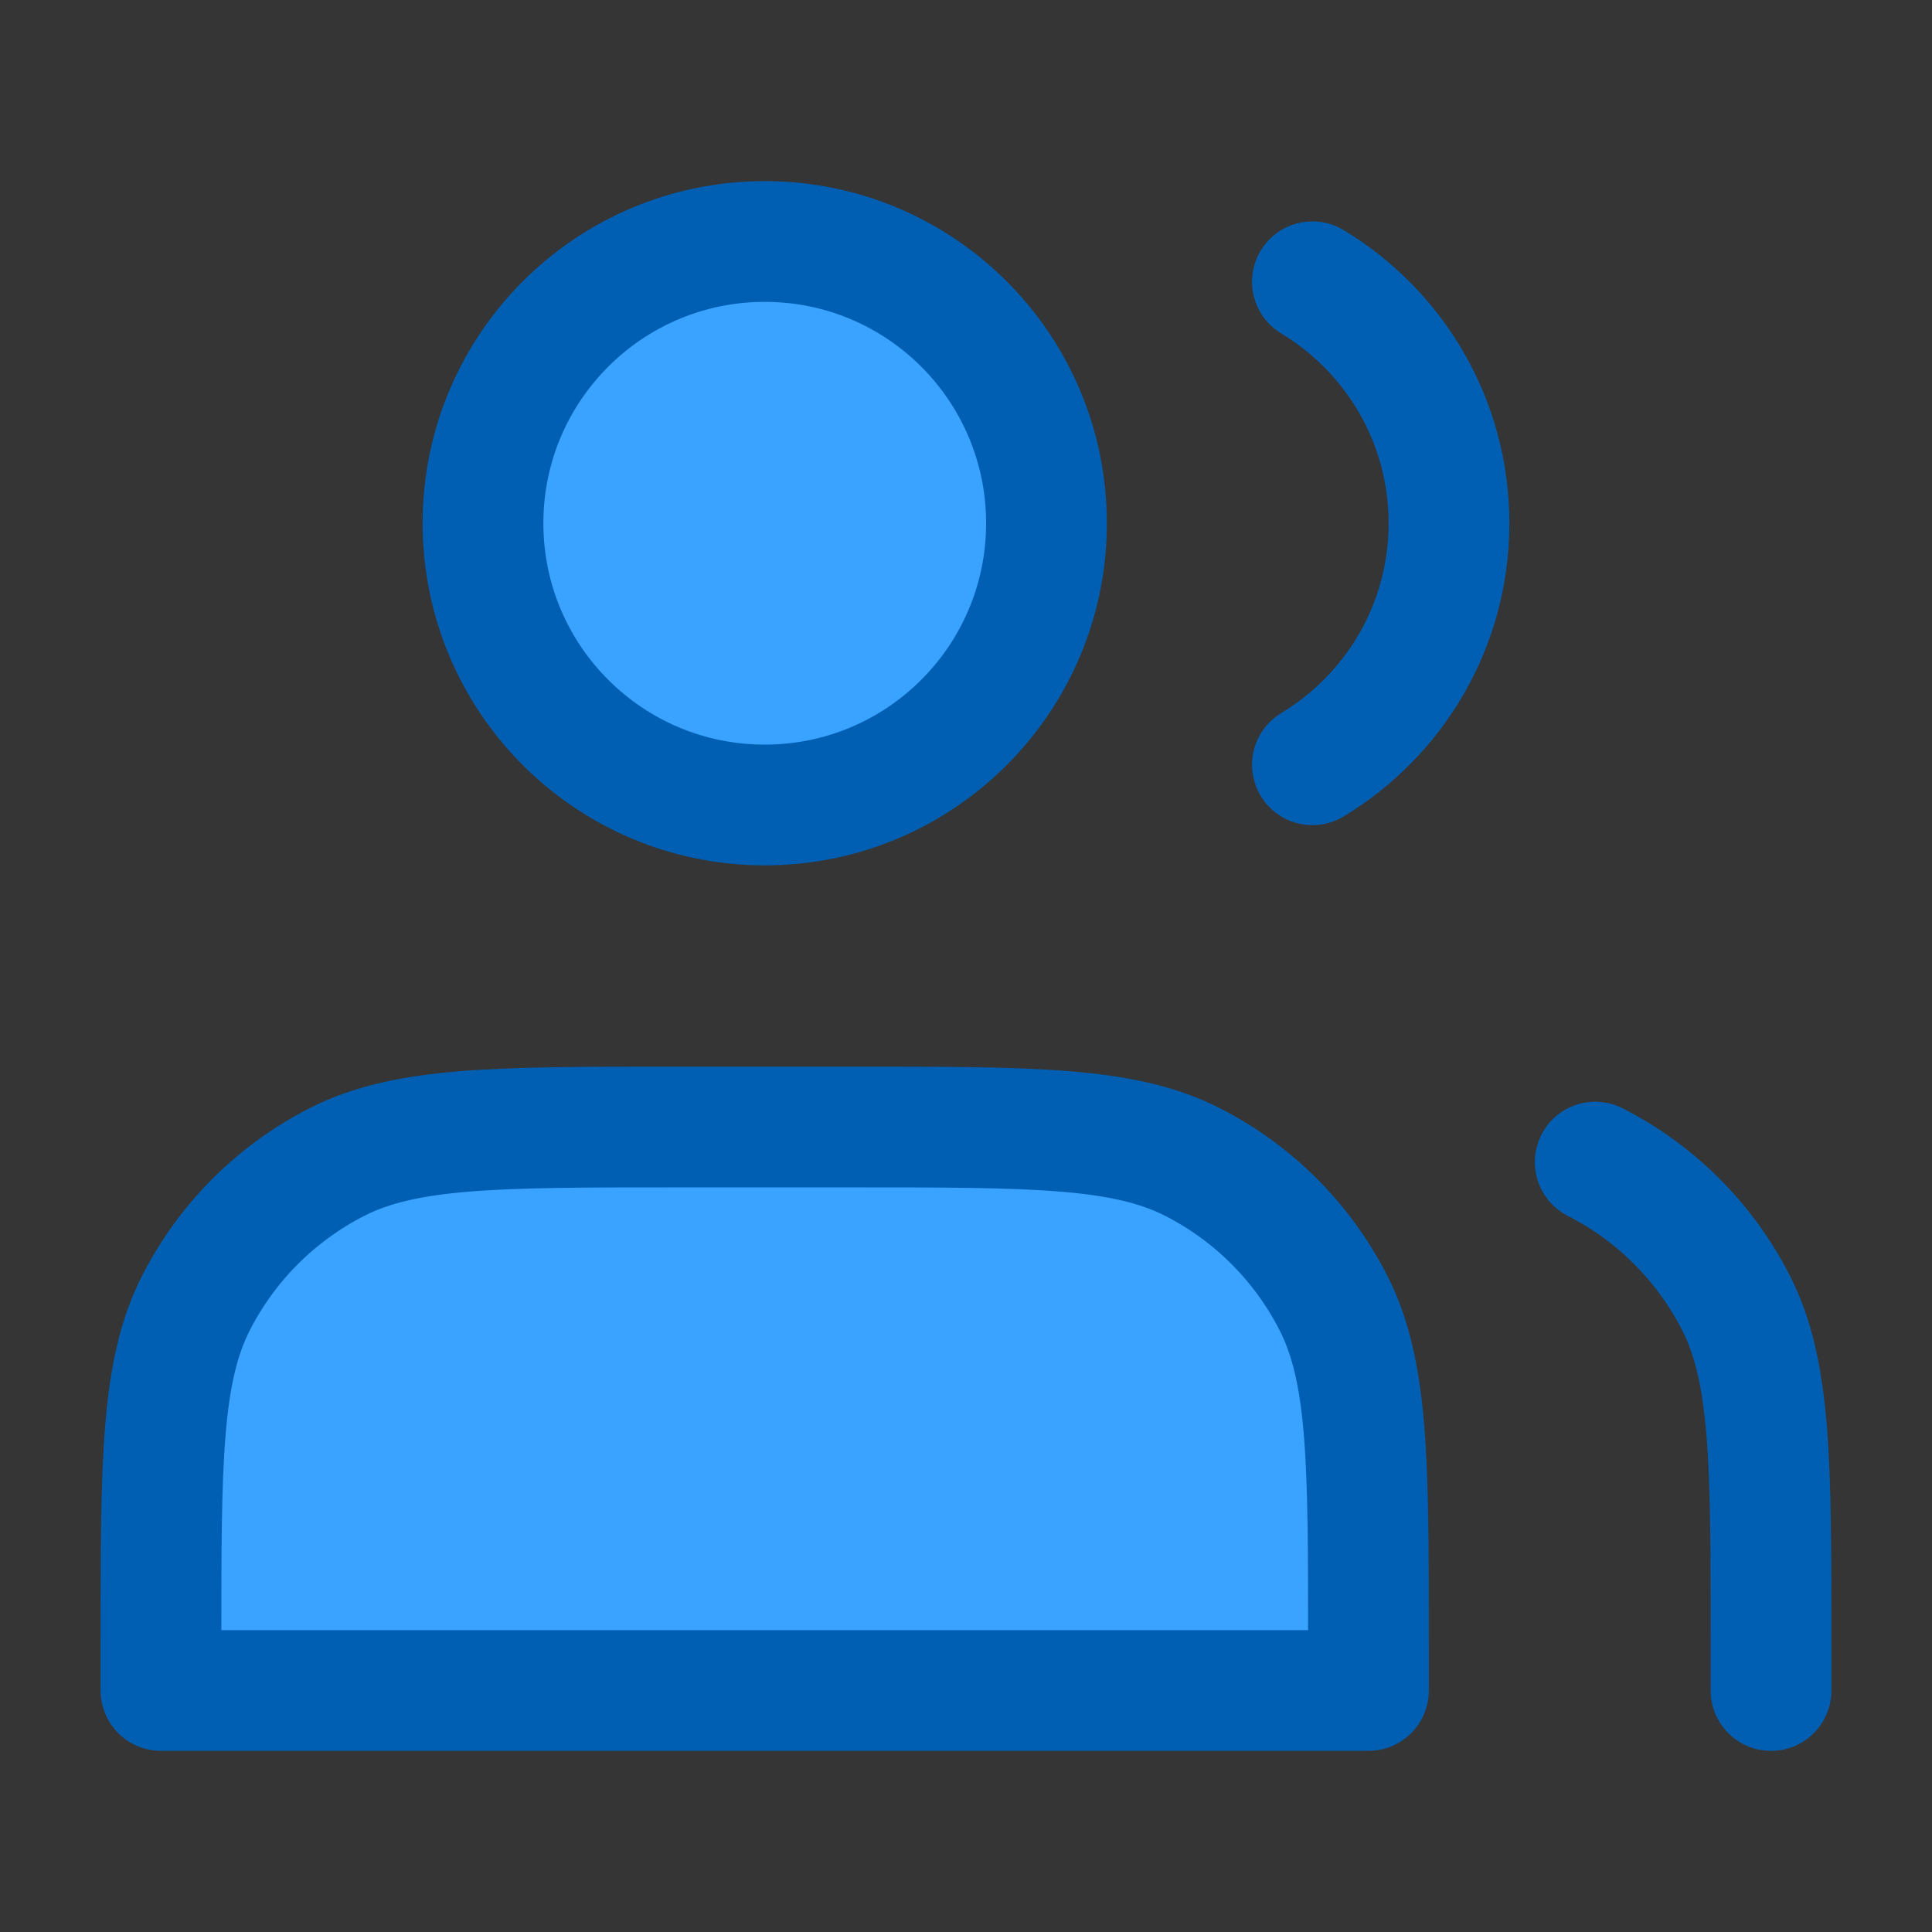 <svg width="32" height="32" viewBox="0 0 32 32" fill="none" xmlns="http://www.w3.org/2000/svg">
<rect x="0" y="0" width="32" height="32" fill="#333333" stroke="none"/>
<path d="M32 0H0V32H32V0Z" fill="white" fill-opacity="0.01"/>
<path d="M12.667 13.333C15.244 13.333 17.333 11.244 17.333 8.667C17.333 6.089 15.244 4 12.667 4C10.089 4 8 6.089 8 8.667C8 11.244 10.089 13.333 12.667 13.333Z" fill="#3AA3FF" stroke="#005FB2" stroke-width="2" stroke-linecap="round" stroke-linejoin="round"/>
<path d="M21.738 4.667C23.093 5.484 24 6.969 24 8.667C24 10.364 23.093 11.85 21.738 12.667" stroke="#005FB2" stroke-width="2" stroke-linecap="round" stroke-linejoin="round"/>
<path d="M2.666 27.2V28H22.666V27.2C22.666 24.213 22.666 22.72 22.085 21.579C21.573 20.576 20.758 19.76 19.754 19.248C18.613 18.667 17.12 18.667 14.133 18.667H11.199C8.212 18.667 6.719 18.667 5.578 19.248C4.575 19.76 3.759 20.576 3.247 21.579C2.666 22.72 2.666 24.213 2.666 27.2Z" fill="#3AA3FF" stroke="#005FB2" stroke-width="2" stroke-linecap="round" stroke-linejoin="round"/>
<path d="M29.334 28V27.2C29.334 24.213 29.334 22.72 28.753 21.579C28.241 20.575 27.425 19.759 26.422 19.248" stroke="#005FB2" stroke-width="2" stroke-linecap="round" stroke-linejoin="round"/>
</svg>
